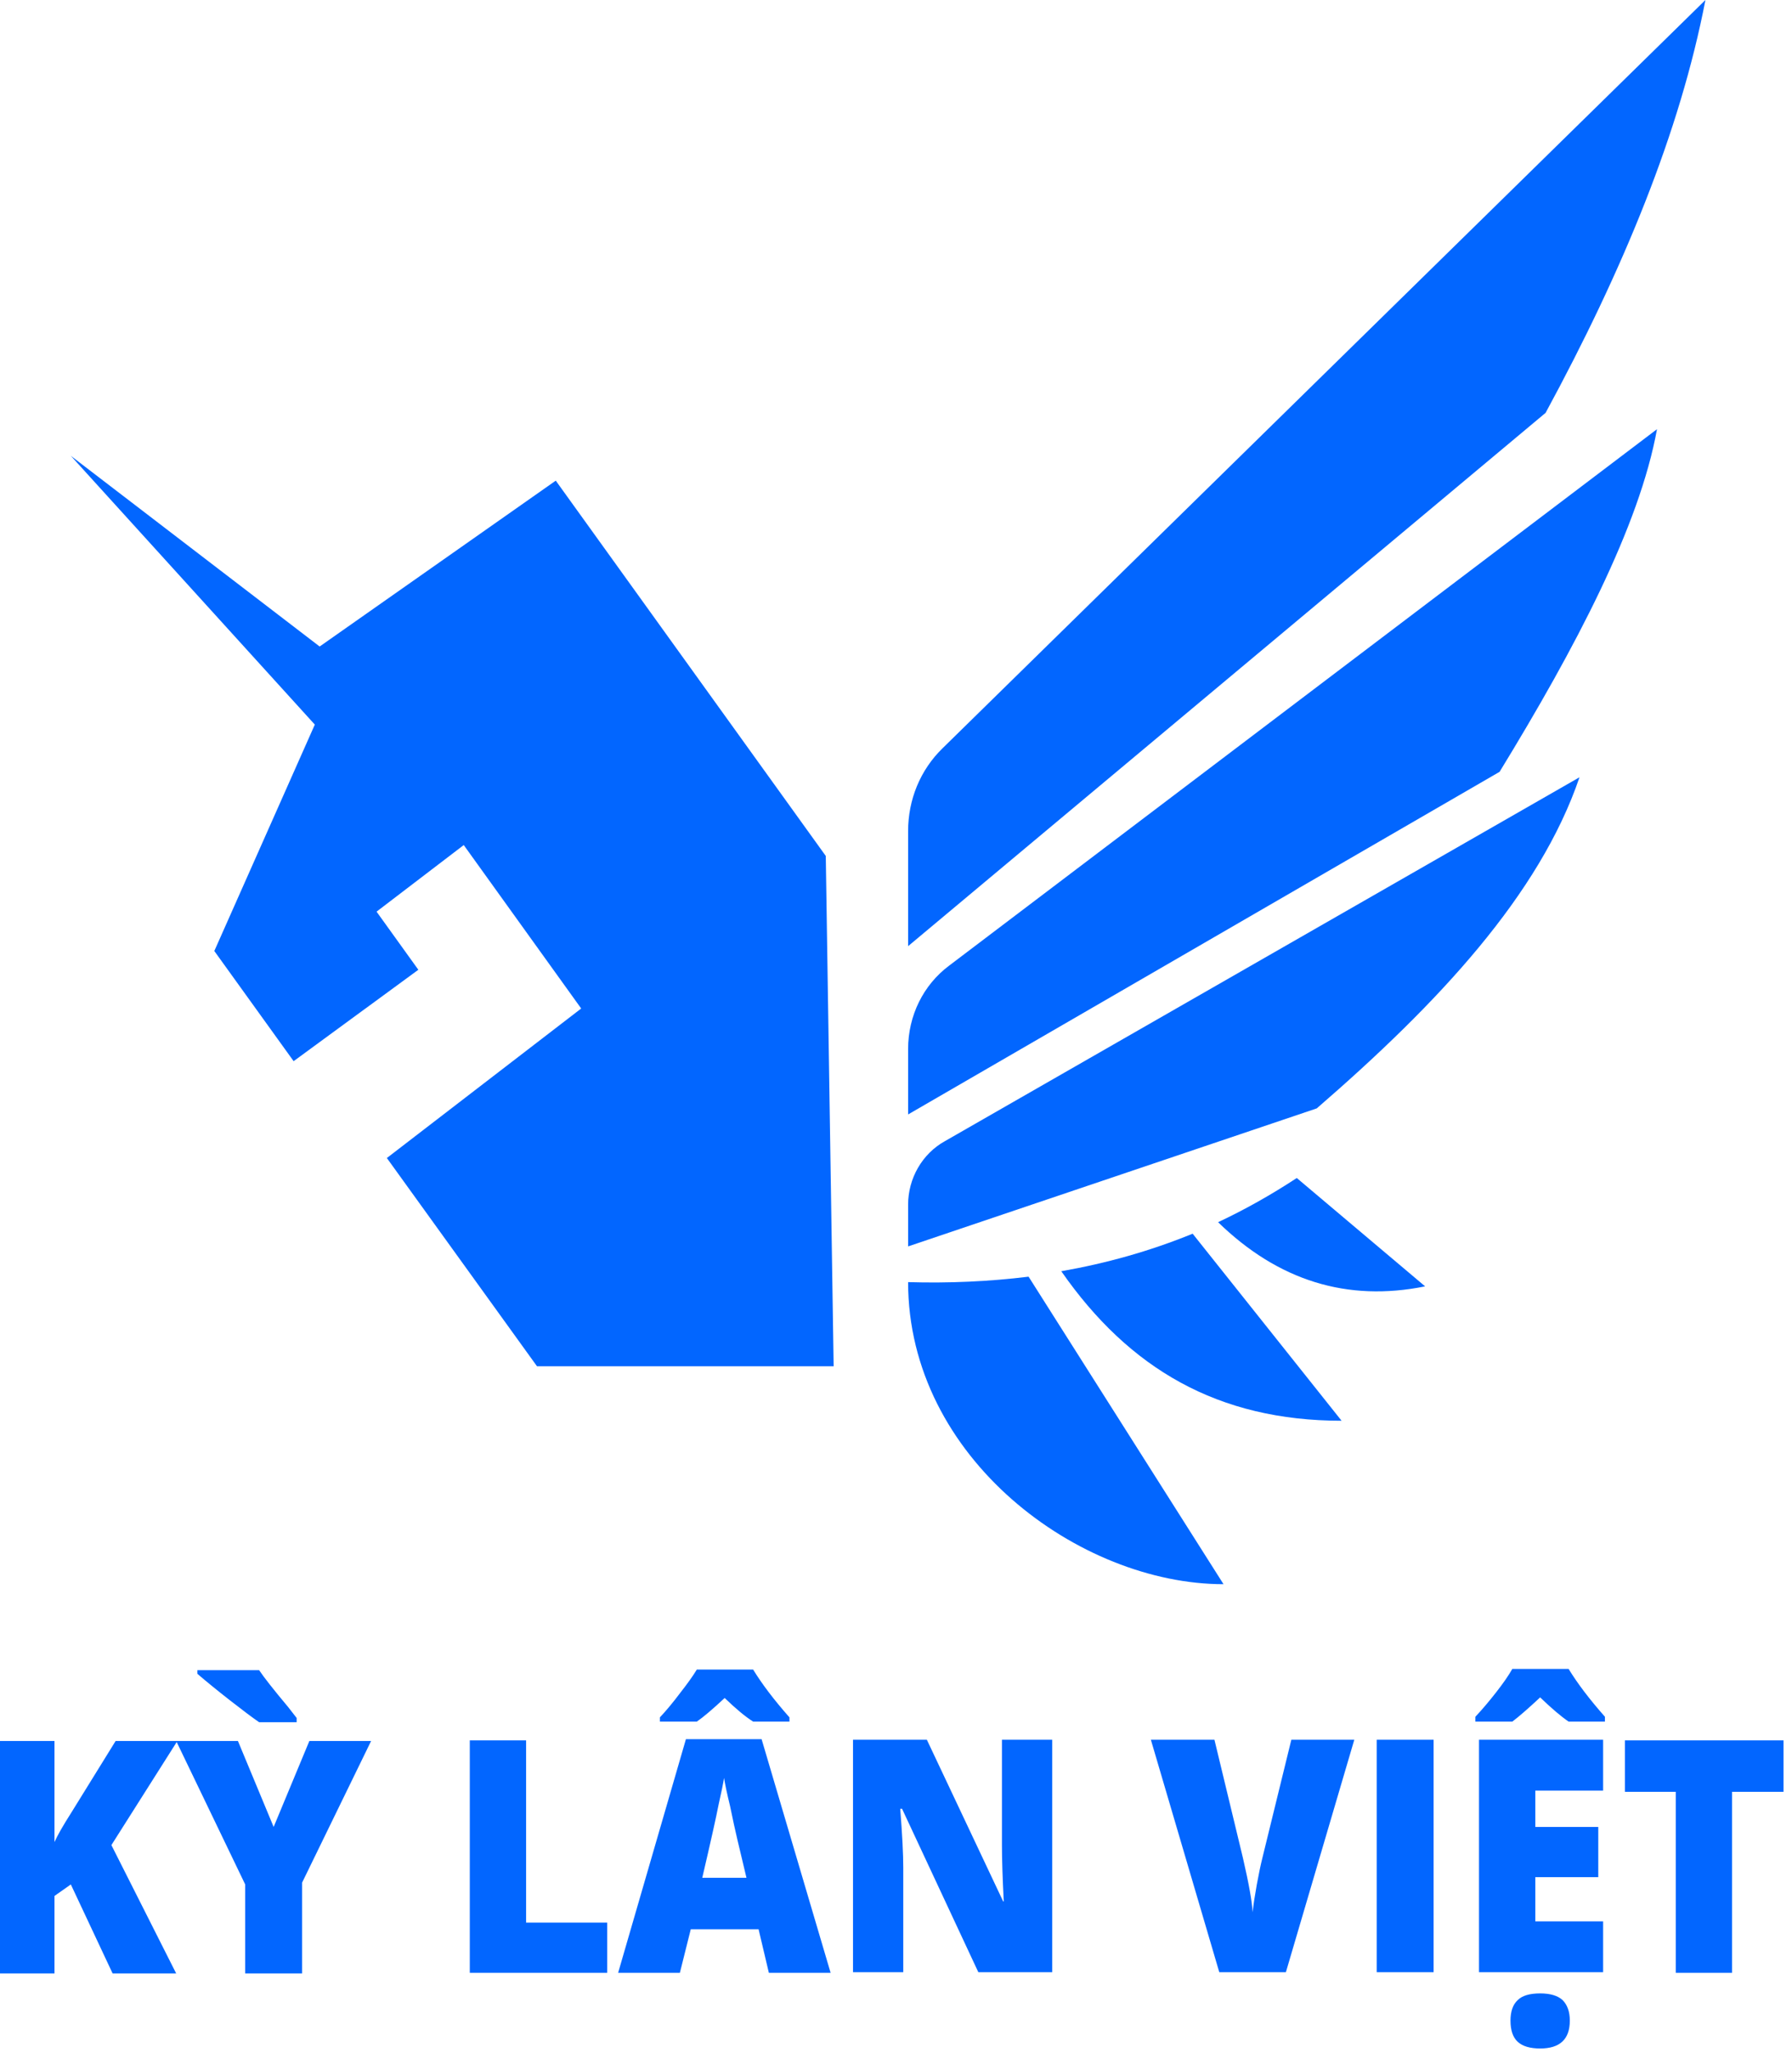 <svg version="1.2" xmlns="http://www.w3.org/2000/svg" viewBox="0 0 296 339" width="296" height="339">
	<title>logo</title>
	<style>
		.s0 { fill: #0266ff } 
	</style>
	<path id="KỲ LÂN VIỆT" class="s0" aria-label="KỲ LÂN VIỆT"  d="m18.4 304.8l10.7 21.2h-10.5l-6.9-14.7-2.7 1.9v12.8h-9.4v-38.4h9.4v16.7q0.7-1.6 2.8-4.9l7.3-11.8h10.2zm20.9-17.2l5.9 14.2 5.9-14.2h10.2l-11.4 23.4v15h-9.4v-14.7l-11.4-23.7zm9.7-3.1h-6.2q-1.6-1.1-4.8-3.6-3.2-2.5-5.4-4.4v-0.6h10.2q1.2 1.8 4.8 6.1l1.4 1.8zm51.3 41.4h-22.7v-38.4h9.3v30.1h13.4zm36.9 0h-10.2l-1.7-7.2h-11.2l-1.8 7.2h-10.2l11.2-38.6h12.5zm-21.2-15.7h7.3l-1.5-6.3q-0.5-2.1-1.2-5.5-0.8-3.3-1-4.7-0.2 1.3-0.9 4.4-0.6 3.1-2.7 12.1zm14.4-25.8h-6q-1.9-1.2-4.7-3.9-3 2.8-4.6 3.9h-6.1v-0.7q1.6-1.7 3.4-4.1 1.8-2.3 2.7-3.8h9.3q2.2 3.6 6 7.9zm43.4 3v38.4h-12.2l-12.6-27h-0.3q0.5 6.4 0.5 9.7v17.3h-8.3v-38.4h12.2l12.6 26.7h0.1q-0.3-5.8-0.3-9.3v-17.4zm34.7 19.6l4.8-19.6h10.4l-11.3 38.4h-11l-11.3-38.4h10.5l4.7 19.5q1.5 6.5 1.6 9 0.2-1.8 0.7-4.6 0.5-2.7 0.9-4.3zm28.3 18.8h-9.4v-38.4h9.4zm28-8.4v8.4h-20.5v-38.4h20.5v8.4h-11.2v6h10.4v8.3h-10.4v7.3zm-15.3 16.4q0-2.3 1.2-3.4 1.1-1.1 3.7-1.1 2.5 0 3.7 1.1 1.2 1.2 1.2 3.4 0 4.6-4.9 4.6-2.5 0-3.7-1.1-1.2-1.1-1.2-3.5zm15.6-49.4h-6q-1.9-1.3-4.7-4-3 2.8-4.6 4h-6.1v-0.8q1.6-1.7 3.4-4 1.8-2.3 2.7-3.9h9.3q2.2 3.6 6 7.9zm21 11.6v29.9h-9.3v-29.9h-8.4v-8.5h26.2v8.5z"/>
	<g id="&lt;Group&gt;">
		<path id="&lt;Path&gt;" class="s0" d="m136.4 141.4l-44.6-62-39 27.4-41.1-31.5 40.3 44.4-16.6 37.4 13.1 18.2 20.6-15.1-6.9-9.6 14.4-11 19.4 27-32.1 24.7 24.8 34.4h49z"/>
		<path id="&lt;Path&gt;" class="s0" d="m155.7 123.6l126-123.6c-4.2 21.8-13.6 44.6-26.4 68.2l-105.3 88.1v-19c0-5.2 2-10.1 5.7-13.7z"/>
		<path id="&lt;Path&gt;" class="s0" d="m150 184.1v-10.8c0-5.5 2.5-10.6 6.8-13.8l116.9-88.6c-2.9 16-13.4 36-26 56.6z"/>
		<path id="&lt;Path&gt;" class="s0" d="m156.1 188.5l104.8-60.1c-6.6 19.4-23.3 37.3-43.4 54.7l-67.5 22.8v-6.9c0-4.3 2.3-8.4 6.1-10.5z"/>
		<g id="&lt;Group&gt;">
			<path id="&lt;Path&gt;" class="s0" d="m214.2 194.6q-6.4 4.2-13 7.3 14.9 14.5 34.2 10.6z"/>
			<path id="&lt;Path&gt;" class="s0" d="m197 203.8c-7.1 2.9-14.3 4.9-21.7 6.2 11.2 16.1 25.9 24.7 46.3 24.7z"/>
			<path id="&lt;Path&gt;" class="s0" d="m169.9 210.9c-6.5 0.8-13.2 1.1-19.9 0.9 0 29.1 28.3 49.9 52.1 49.9z"/>
		</g>
	</g>
</svg>